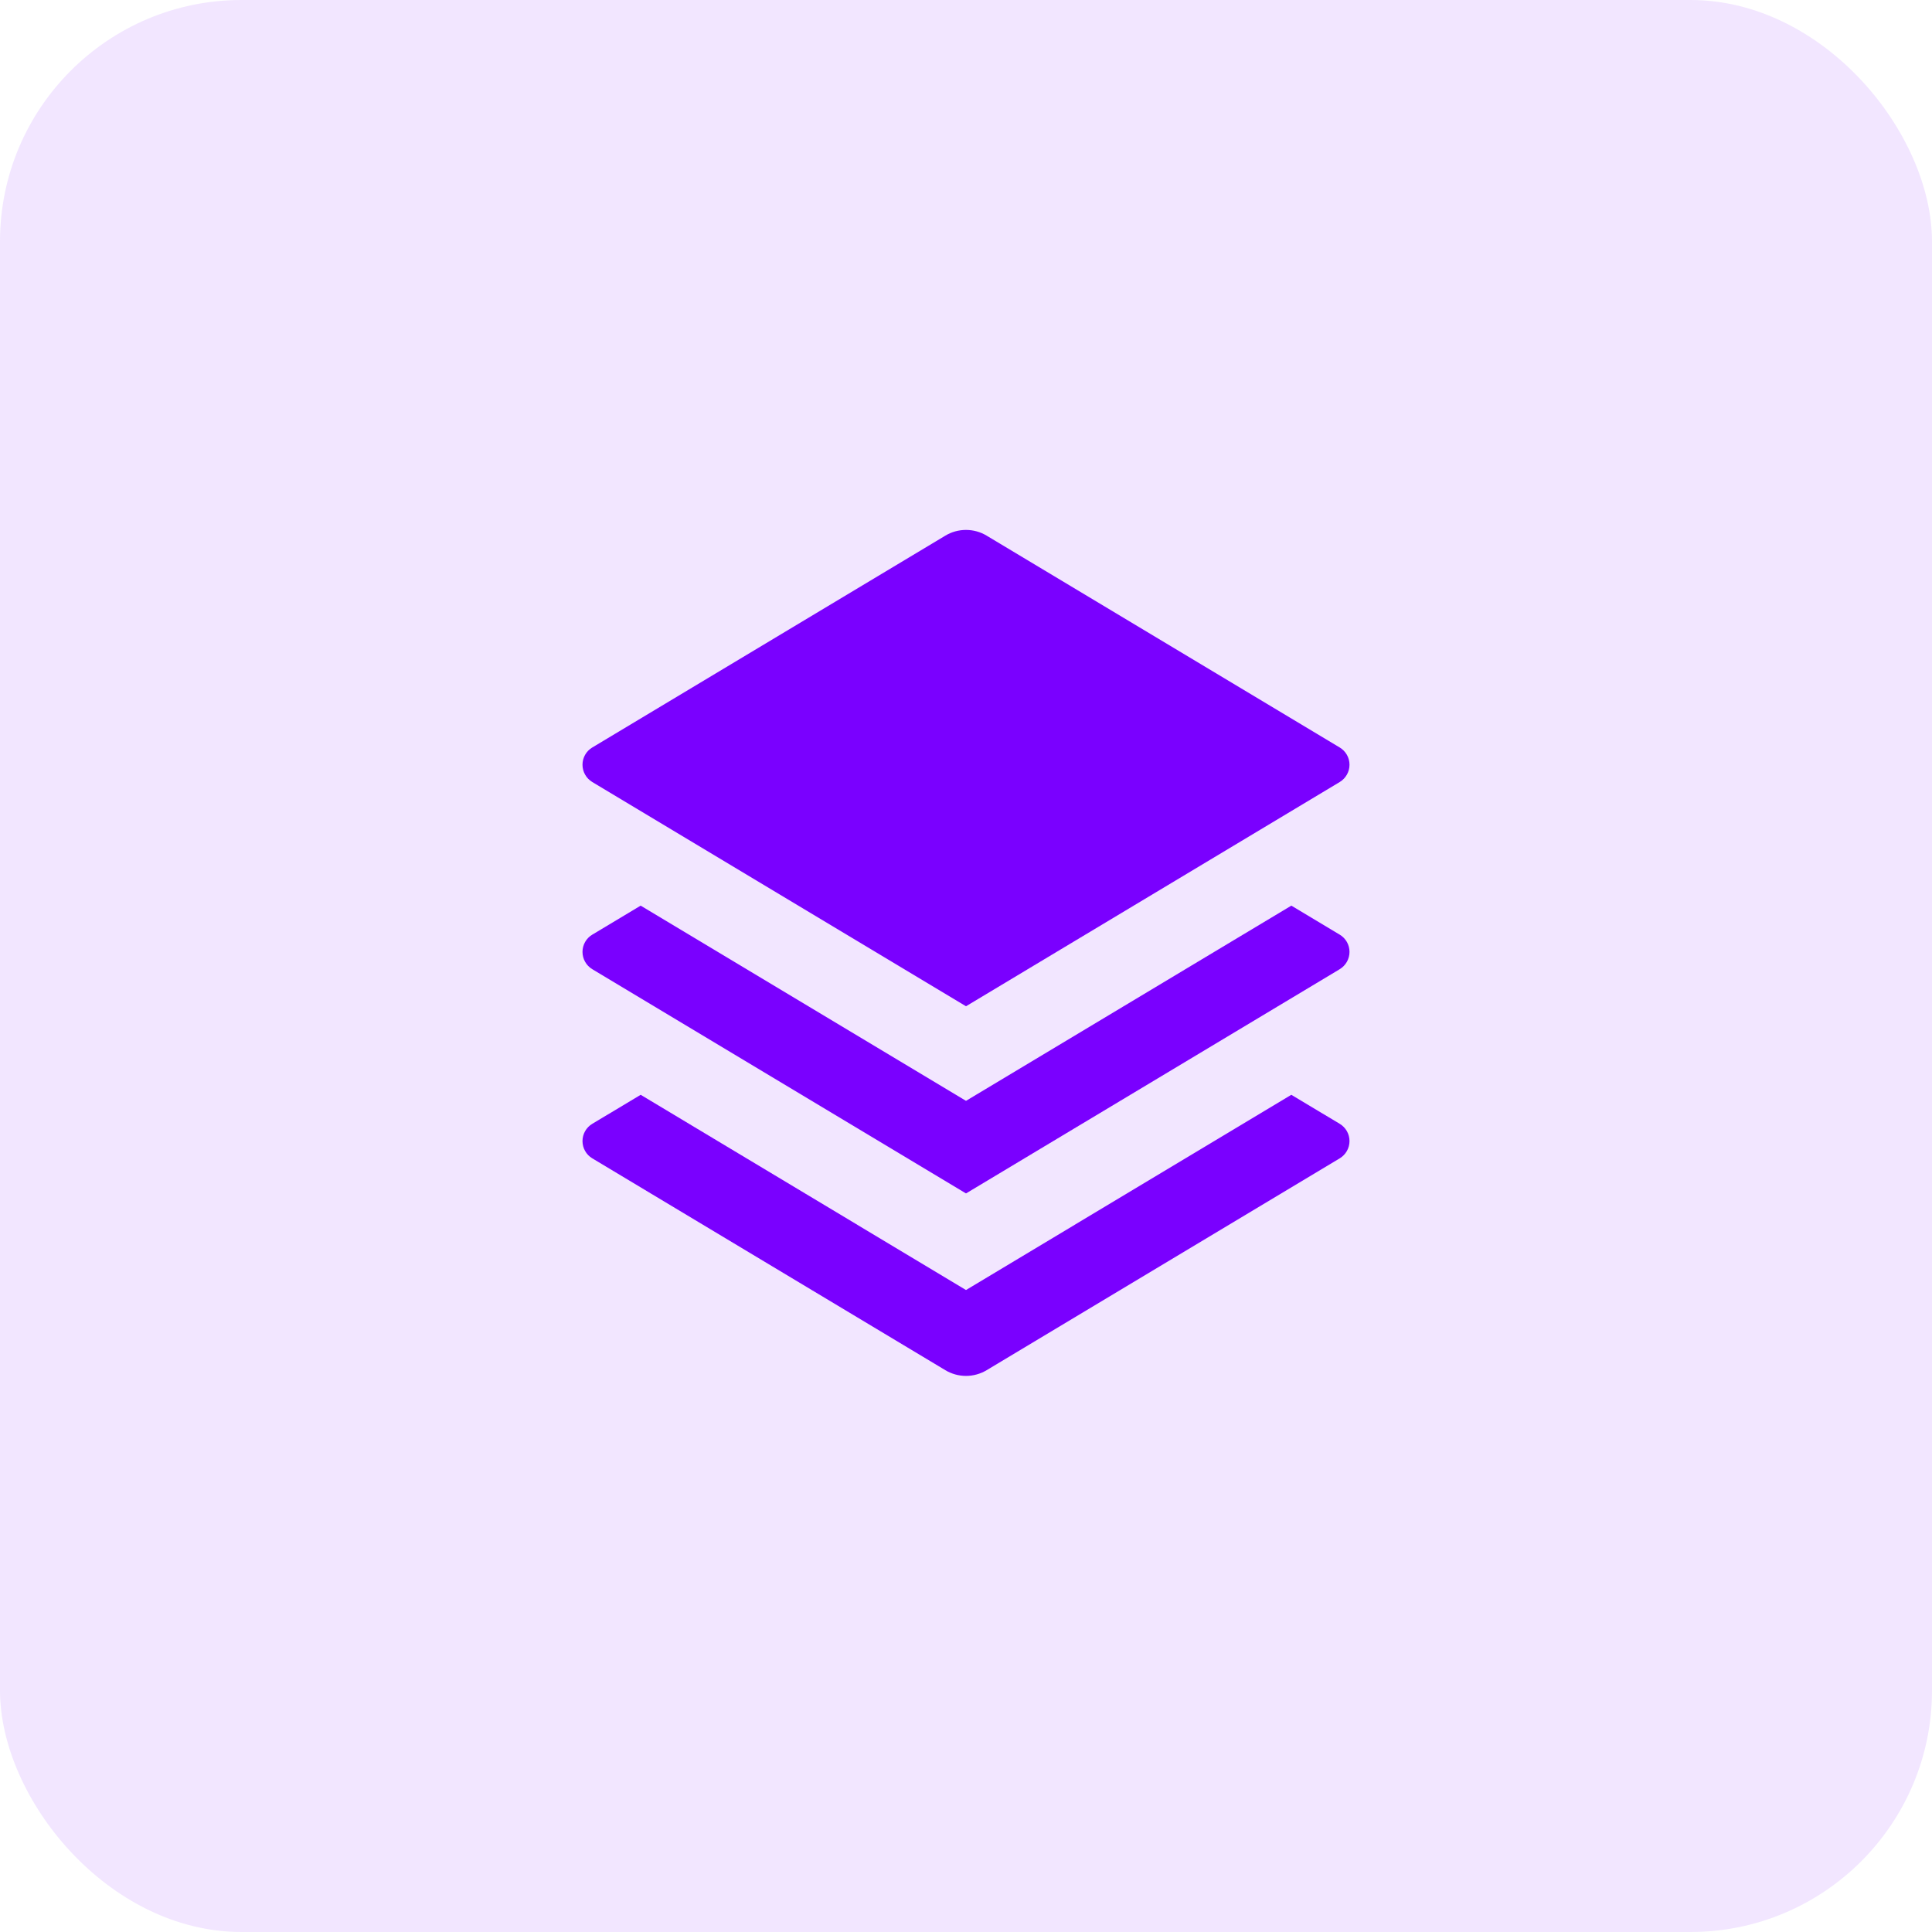 <svg width="48" height="48" viewBox="0 0 48 48" fill="none" xmlns="http://www.w3.org/2000/svg">
<rect opacity="0.1" width="48" height="48" rx="6" fill="#7A00FF"/>
<g clip-path="url(#clip0_3309_264590)">
<path d="M32.083 22.5L33.285 23.221C33.359 23.265 33.42 23.328 33.463 23.403C33.506 23.478 33.528 23.563 33.528 23.65C33.528 23.736 33.506 23.821 33.463 23.896C33.42 23.972 33.359 24.034 33.285 24.079L24 29.65L14.715 24.079C14.641 24.034 14.579 23.972 14.537 23.896C14.494 23.821 14.472 23.736 14.472 23.65C14.472 23.563 14.494 23.478 14.537 23.403C14.579 23.328 14.641 23.265 14.715 23.221L15.917 22.5L24 27.35L32.083 22.5ZM32.083 27.2L33.285 27.921C33.359 27.965 33.42 28.028 33.463 28.103C33.506 28.178 33.528 28.263 33.528 28.35C33.528 28.436 33.506 28.521 33.463 28.596C33.42 28.672 33.359 28.734 33.285 28.779L24.515 34.041C24.359 34.134 24.181 34.184 24 34.184C23.818 34.184 23.64 34.134 23.485 34.041L14.715 28.779C14.641 28.734 14.579 28.672 14.537 28.596C14.494 28.521 14.472 28.436 14.472 28.35C14.472 28.263 14.494 28.178 14.537 28.103C14.579 28.028 14.641 27.965 14.715 27.921L15.917 27.2L24 32.05L32.083 27.2ZM24.514 13.309L33.285 18.571C33.359 18.615 33.42 18.678 33.463 18.753C33.506 18.828 33.528 18.913 33.528 19C33.528 19.086 33.506 19.171 33.463 19.246C33.42 19.322 33.359 19.384 33.285 19.429L24 25L14.715 19.429C14.641 19.384 14.579 19.322 14.537 19.246C14.494 19.171 14.472 19.086 14.472 19C14.472 18.913 14.494 18.828 14.537 18.753C14.579 18.678 14.641 18.615 14.715 18.571L23.485 13.309C23.64 13.215 23.818 13.166 24 13.166C24.181 13.166 24.359 13.215 24.515 13.309H24.514Z" fill="#7A00FF"/>
</g>
<defs>
<clipPath id="clip0_3309_264590">
<rect width="24" height="24" fill="white" transform="translate(12 12)"/>
</clipPath>
</defs>
</svg>
